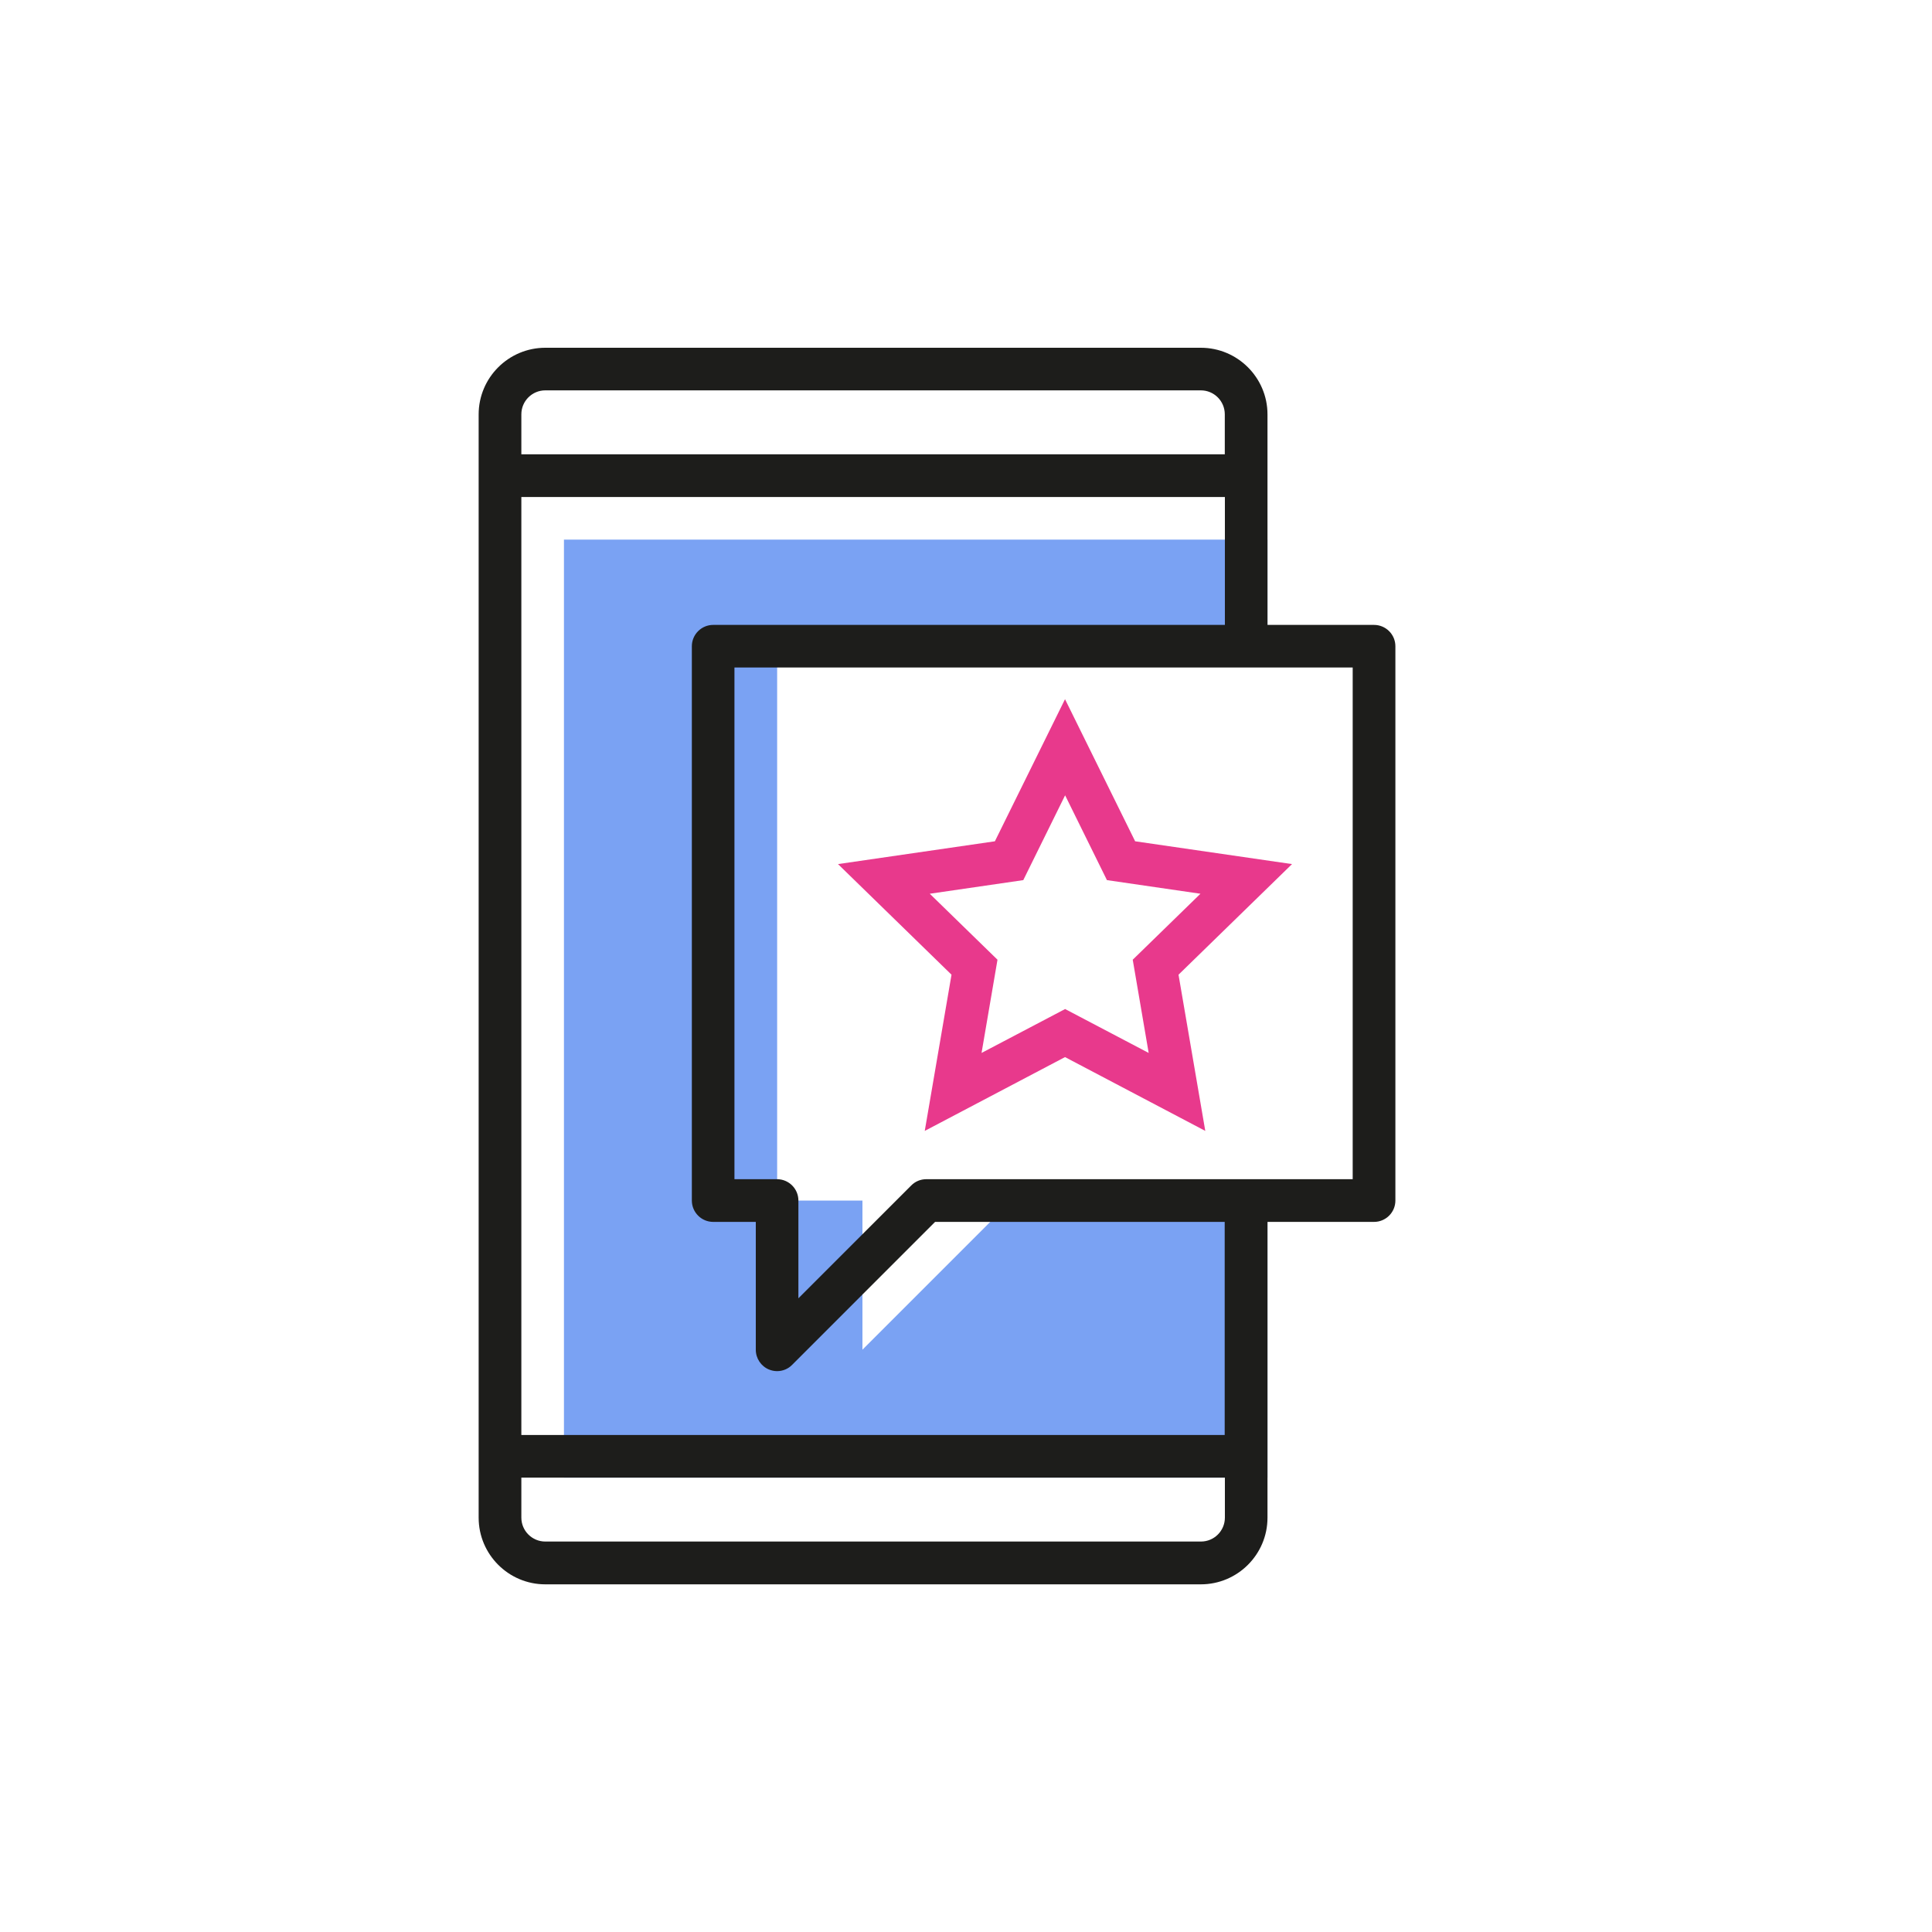 <?xml version="1.0" encoding="UTF-8"?>
<svg xmlns="http://www.w3.org/2000/svg" id="Calque_1" data-name="Calque 1" viewBox="0 0 200 200">
  <defs>
    <style>
      .cls-1 {
        fill: #e8398c;
      }

      .cls-1, .cls-2, .cls-3 {
        stroke-width: 0px;
      }

      .cls-2 {
        fill: #7aa2f3;
      }

      .cls-3 {
        fill: #1d1d1b;
      }
    </style>
  </defs>
  <polygon class="cls-2" points="104.72 124.28 89.28 139.72 89.28 124.28 80.45 124.28 80.45 66.9 131.21 66.9 131.21 55.86 58.38 55.86 58.38 152.97 131.21 152.97 131.21 124.28 104.72 124.28"></polygon>
  <path class="cls-3" d="m142.24,64.69h-11.03v-21.79c0-3.8-3.09-6.9-6.9-6.9H56.45c-3.8,0-6.9,3.09-6.9,6.9v114.21c0,3.8,3.09,6.9,6.9,6.9h67.86c3.8,0,6.9-3.09,6.9-6.9v-30.62h11.03c1.22,0,2.21-.99,2.21-2.21v-57.38c0-1.22-.99-2.21-2.21-2.21Zm-85.79-24.28h67.86c1.37,0,2.48,1.11,2.48,2.48v4.14H53.97v-4.14c0-1.37,1.11-2.48,2.48-2.48Zm67.86,119.17H56.45c-1.37,0-2.48-1.11-2.48-2.48v-4.14h72.83v4.14c0,1.37-1.11,2.48-2.48,2.48Zm2.48-11.03H53.97V51.45h72.83v13.24h-52.97c-1.22,0-2.21.99-2.21,2.21v57.38c0,1.22.99,2.21,2.21,2.21h4.41v13.24c0,.89.54,1.7,1.36,2.04.27.11.56.17.84.17.57,0,1.14-.22,1.56-.65l14.8-14.8h29.98v22.07Zm13.24-26.48h-44.14c-.59,0-1.15.23-1.56.65l-11.68,11.68v-10.12c0-1.22-.99-2.21-2.21-2.21h-4.41v-52.97h64v52.97Z"></path>
  <path class="cls-1" d="m124.77,117.07l-14.52-7.64-14.52,7.64,2.77-16.17-11.75-11.45,16.24-2.36,7.26-14.71,7.26,14.71,16.24,2.36-11.75,11.45,2.77,16.17Zm-14.52-12.62l8.66,4.55-1.65-9.65,7.01-6.83-9.68-1.41-4.33-8.78-4.33,8.78-9.68,1.41,7.01,6.83-1.65,9.65,8.66-4.55Z"></path>
</svg>
